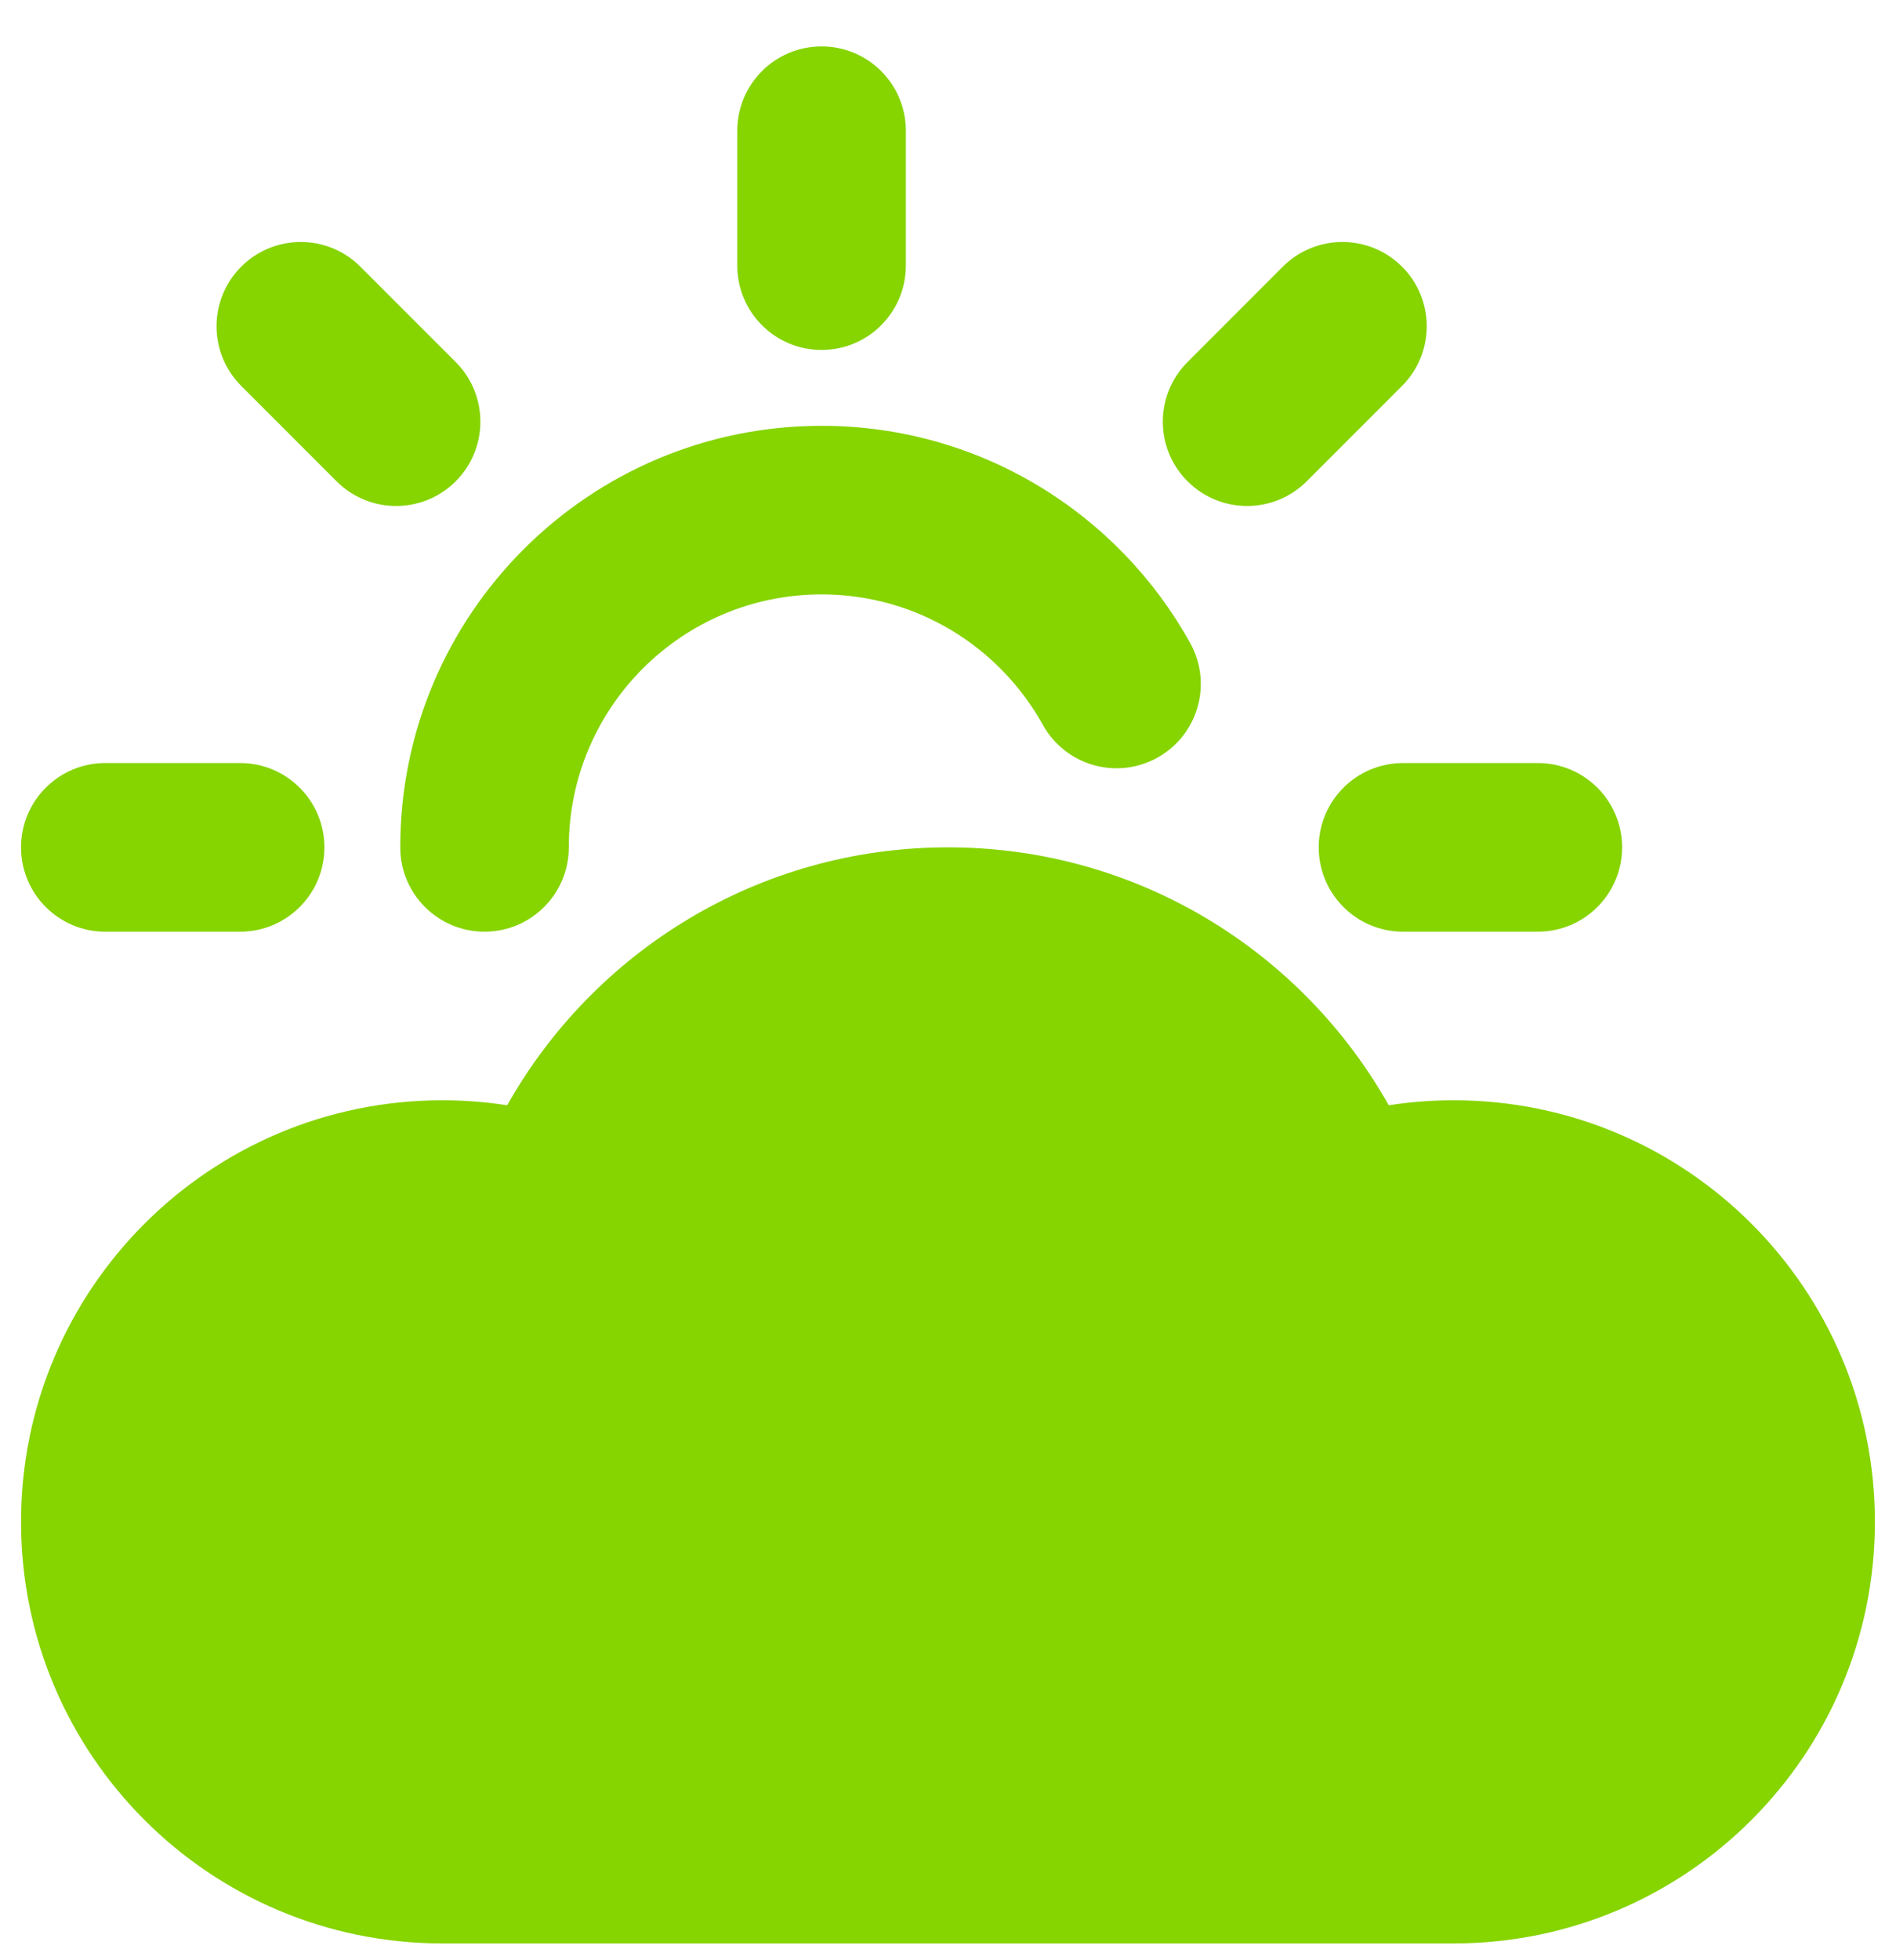 <svg width="30" height="31" viewBox="0 0 30 31" fill="none" xmlns="http://www.w3.org/2000/svg">
<path d="M14.333 2.067C14.333 1.331 13.736 0.734 13 0.734C12.263 0.734 11.666 1.331 11.666 2.067V4.2C11.666 4.937 12.263 5.534 13 5.534C13.736 5.534 14.333 4.937 14.333 4.2V2.067Z" fill="#86D400"/>
<path d="M1.666 12.067C0.93 12.067 0.333 12.664 0.333 13.4C0.333 14.137 0.93 14.734 1.666 14.734H3.8C4.536 14.734 5.133 14.137 5.133 13.4C5.133 12.664 4.536 12.067 3.8 12.067H1.666Z" fill="#86D400"/>
<path d="M3.817 4.217C4.337 3.697 5.182 3.697 5.702 4.217L7.211 5.726C7.731 6.246 7.731 7.091 7.211 7.611C6.69 8.132 5.846 8.132 5.325 7.611L3.817 6.103C3.296 5.582 3.296 4.738 3.817 4.217Z" fill="#86D400"/>
<path d="M22.184 6.103C22.705 5.582 22.705 4.738 22.184 4.217C21.663 3.697 20.819 3.697 20.298 4.217L18.79 5.726C18.269 6.246 18.269 7.091 18.79 7.611C19.311 8.132 20.155 8.132 20.676 7.611L22.184 6.103Z" fill="#86D400"/>
<path d="M20.866 13.4C20.866 12.664 21.463 12.067 22.2 12.067H24.333C25.069 12.067 25.666 12.664 25.666 13.4C25.666 14.137 25.069 14.734 24.333 14.734H22.2C21.463 14.734 20.866 14.137 20.866 13.4Z" fill="#86D400"/>
<path d="M9 13.4C9 11.191 10.791 9.4 13 9.4C14.504 9.4 15.816 10.23 16.501 11.463C16.858 12.107 17.67 12.339 18.313 11.982C18.957 11.625 19.19 10.813 18.832 10.169C17.697 8.123 15.512 6.734 13 6.734C9.318 6.734 6.333 9.718 6.333 13.4C6.333 14.137 6.93 14.734 7.667 14.734C8.403 14.734 9 14.137 9 13.4Z" fill="#86D400"/>
<path d="M15 13.4C12.005 13.4 9.396 15.046 8.025 17.479C7.691 17.427 7.348 17.4 7 17.4C3.318 17.4 0.333 20.385 0.333 24.067C0.333 27.749 3.318 30.734 7 30.734H23C26.682 30.734 29.666 27.749 29.666 24.067C29.666 20.385 26.682 17.4 23 17.4C22.651 17.4 22.309 17.427 21.974 17.479C20.603 15.046 17.995 13.4 15 13.4Z" fill="#86D400"/>
</svg>
